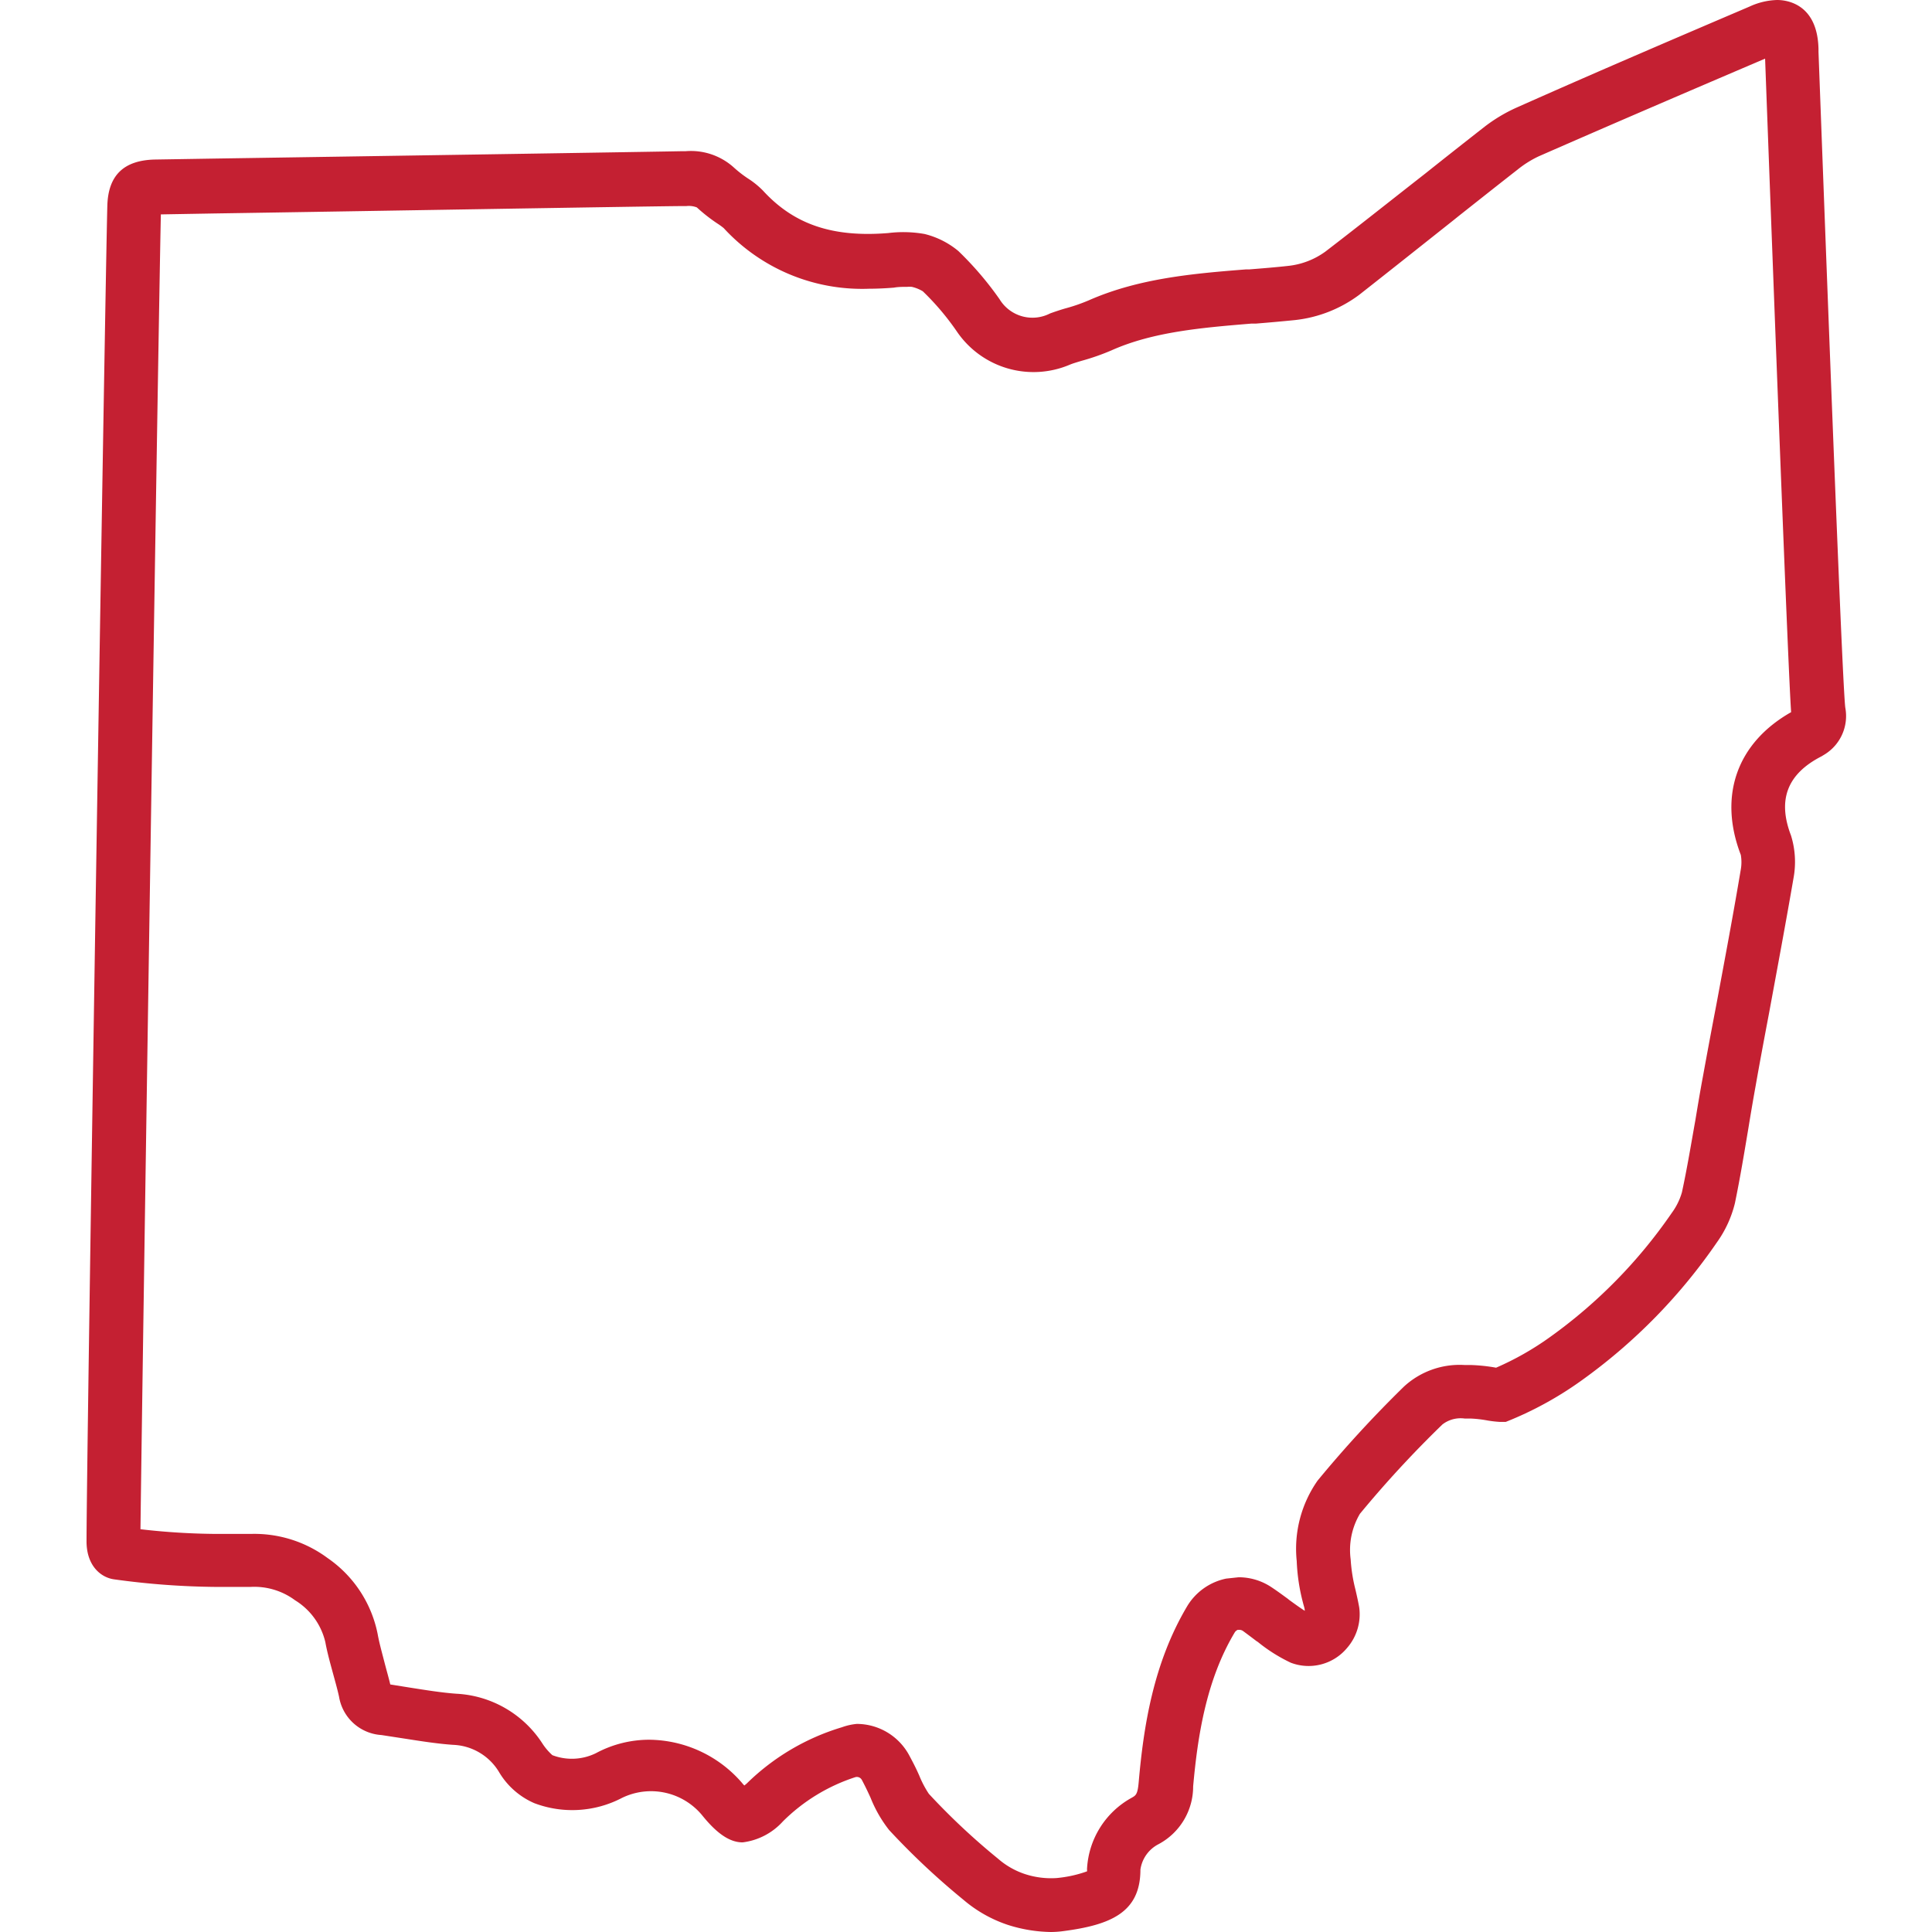 <svg id="Artwork" xmlns="http://www.w3.org/2000/svg" viewBox="0 0 144 144"><defs><style>.cls-1{fill:#c42032;}</style></defs><g id="Ohio_beveled_M" data-name="Ohio beveled M"><g id="Ohio_beveled_M-2" data-name="Ohio beveled M"><path class="cls-1" d="M78.33,144a11,11,0,0,1-3.21-.53,9.91,9.91,0,0,1-3.31-1.87,54.86,54.86,0,0,1-5.54-5.2A9.59,9.59,0,0,1,64.89,134c-.2-.44-.41-.88-.65-1.33a.42.42,0,0,0-.49-.21,13.56,13.56,0,0,0-5.4,3.3,4.84,4.84,0,0,1-3,1.56c-.92,0-1.87-.6-3-2a4.94,4.94,0,0,0-6-1.31,8,8,0,0,1-6.52.39,5.68,5.68,0,0,1-2.61-2.28,4.18,4.18,0,0,0-3.45-2.07c-1.3-.09-2.67-.32-3.78-.49l-1.56-.24a3.42,3.42,0,0,1-3.16-2.86c-.13-.59-.3-1.18-.46-1.77s-.42-1.51-.56-2.29A5,5,0,0,0,22,119.28a5.1,5.1,0,0,0-3.34-1l-1,0c-.56,0-1,0-1.5,0a58.35,58.35,0,0,1-7.62-.56c-1-.12-2.11-1-2.09-2.89,0-6.3,1.39-93.66,1.55-99.49.06-2.28,1.23-3.41,3.59-3.45l4.32-.07c9.88-.15,33-.51,34.89-.55h.3a4.77,4.77,0,0,1,3.57,1.19,8.74,8.74,0,0,0,1.06.83,6.44,6.44,0,0,1,1.14.92c2.3,2.51,5.17,3.5,9.34,3.16a9.12,9.12,0,0,1,2.7.07,6.27,6.27,0,0,1,2.52,1.27,24.4,24.4,0,0,1,3.07,3.59,2.87,2.87,0,0,0,3.77,1.06c.36-.13.72-.25,1.09-.36a13.24,13.24,0,0,0,1.78-.61c3.74-1.65,7.8-2,11.72-2.31l.25,0c1-.08,2-.16,2.89-.26a5.75,5.75,0,0,0,2.79-1.07c2.36-1.81,4.7-3.67,7-5.47l.46-.36c1.48-1.18,2.94-2.33,4.41-3.48A11.84,11.84,0,0,1,113.08,8C118.94,5.39,124.76,2.9,130.4.49A5.2,5.2,0,0,1,132.46,0c.69,0,3,.26,3.08,3.64v.22c1.08,29,1.83,47.75,2,48.9A3.36,3.36,0,0,1,136,56.23l-.23.14c-2.56,1.31-3.3,3.24-2.28,5.9a6.63,6.63,0,0,1,.19,3.17c-.58,3.37-1.22,6.79-1.83,10.1-.36,1.9-.69,3.66-1,5.42-.19,1.05-.37,2.11-.54,3.16-.29,1.73-.61,3.68-1,5.56a8.47,8.47,0,0,1-1.35,2.93,41.52,41.52,0,0,1-10.05,10.26,26.27,26.27,0,0,1-5.26,2.94l-.42.17-.45,0a8.48,8.48,0,0,1-.88-.1,9,9,0,0,0-1.28-.15h-.45a2.22,2.22,0,0,0-1.66.44,81.37,81.37,0,0,0-6.15,6.66,5.3,5.3,0,0,0-.69,3.39,12.08,12.08,0,0,0,.36,2.27c.12.52.21.93.28,1.33a3.82,3.82,0,0,1-.9,3,3.73,3.73,0,0,1-4.2,1.11,12.08,12.08,0,0,1-2.46-1.55l-.11-.07q-.51-.39-1-.75a.46.46,0,0,0-.24-.08l-.15,0a.5.5,0,0,0-.22.19c-2.15,3.59-2.77,7.82-3.1,11.48a4.87,4.87,0,0,1-2.59,4.31A2.53,2.53,0,0,0,85,139.35c0,3.21-2.24,4.13-5.79,4.59A6.84,6.84,0,0,1,78.33,144ZM63.86,128.49a4.45,4.45,0,0,1,3.89,2.31c.29.54.53,1,.77,1.55a7.66,7.66,0,0,0,.71,1.35,50.41,50.41,0,0,0,5.15,4.83,5.86,5.86,0,0,0,1.92,1.12,6.24,6.24,0,0,0,2.44.33,9.25,9.25,0,0,0,2.28-.5.86.86,0,0,0,0-.17A6.43,6.43,0,0,1,84.34,134c.32-.18.45-.25.53-1.15.36-4.12,1.08-8.9,3.65-13.19a4.44,4.44,0,0,1,2.87-2l.93-.1a4.4,4.4,0,0,1,2.46.75c.41.27.8.56,1.2.85l.11.09c.4.29.81.59,1.16.81,0-.18-.08-.38-.13-.59a14.35,14.35,0,0,1-.47-3.12,8.85,8.85,0,0,1,1.56-6,88.29,88.29,0,0,1,6.43-7,6.12,6.12,0,0,1,4.52-1.61h.46a12.9,12.9,0,0,1,1.89.2h0a21.67,21.67,0,0,0,4-2.27,37.39,37.39,0,0,0,9.09-9.26,4.83,4.83,0,0,0,.76-1.54c.39-1.79.7-3.69,1-5.36.18-1.09.36-2.17.56-3.24.32-1.76.65-3.53,1-5.35.63-3.38,1.27-6.78,1.83-10.12a3.18,3.18,0,0,0,0-1.08c-1.69-4.4-.29-8.35,3.75-10.64-.22-3-1.3-31.42-1.94-48.71-5.5,2.35-11.17,4.78-16.87,7.28a7.72,7.72,0,0,0-1.59,1c-1.46,1.14-2.91,2.29-4.39,3.46l-.41.33c-2.32,1.84-4.67,3.71-7,5.54a9.77,9.77,0,0,1-4.81,1.88c-1,.1-1.91.18-2.89.26l-.34,0c-3.6.3-7.31.6-10.43,2a17.23,17.23,0,0,1-2.24.78c-.29.09-.58.17-.85.28a6.91,6.91,0,0,1-8.42-2.47,19.29,19.29,0,0,0-2.54-3,2.81,2.81,0,0,0-.82-.33h0a2,2,0,0,0-.34,0c-.33,0-.67,0-1,.06-.63.05-1.25.08-1.83.08A14,14,0,0,1,53.94,17a5,5,0,0,0-.47-.34,12.42,12.42,0,0,1-1.53-1.2,1.65,1.65,0,0,0-.79-.1H50.9c-1.87,0-25,.4-34.91.55l-4,.07c-.19,8.48-1.39,86.93-1.52,98a51.84,51.84,0,0,0,5.7.35c.43,0,.85,0,1.34,0l1.16,0a9.17,9.17,0,0,1,5.75,1.8,9,9,0,0,1,3.73,5.67c.11.62.3,1.3.48,2s.32,1.17.46,1.75l1.5.24c1.09.17,2.31.37,3.42.45a8.13,8.13,0,0,1,6.45,3.76,4.35,4.35,0,0,0,.71.82,4.07,4.07,0,0,0,3.25-.15,8.39,8.39,0,0,1,4-1,9.24,9.24,0,0,1,6.88,3.21,1.8,1.8,0,0,0,.18.2l.17-.14a17.15,17.15,0,0,1,7.1-4.2A4.47,4.47,0,0,1,63.86,128.49Zm33.46-8.09Z"/></g></g></svg>